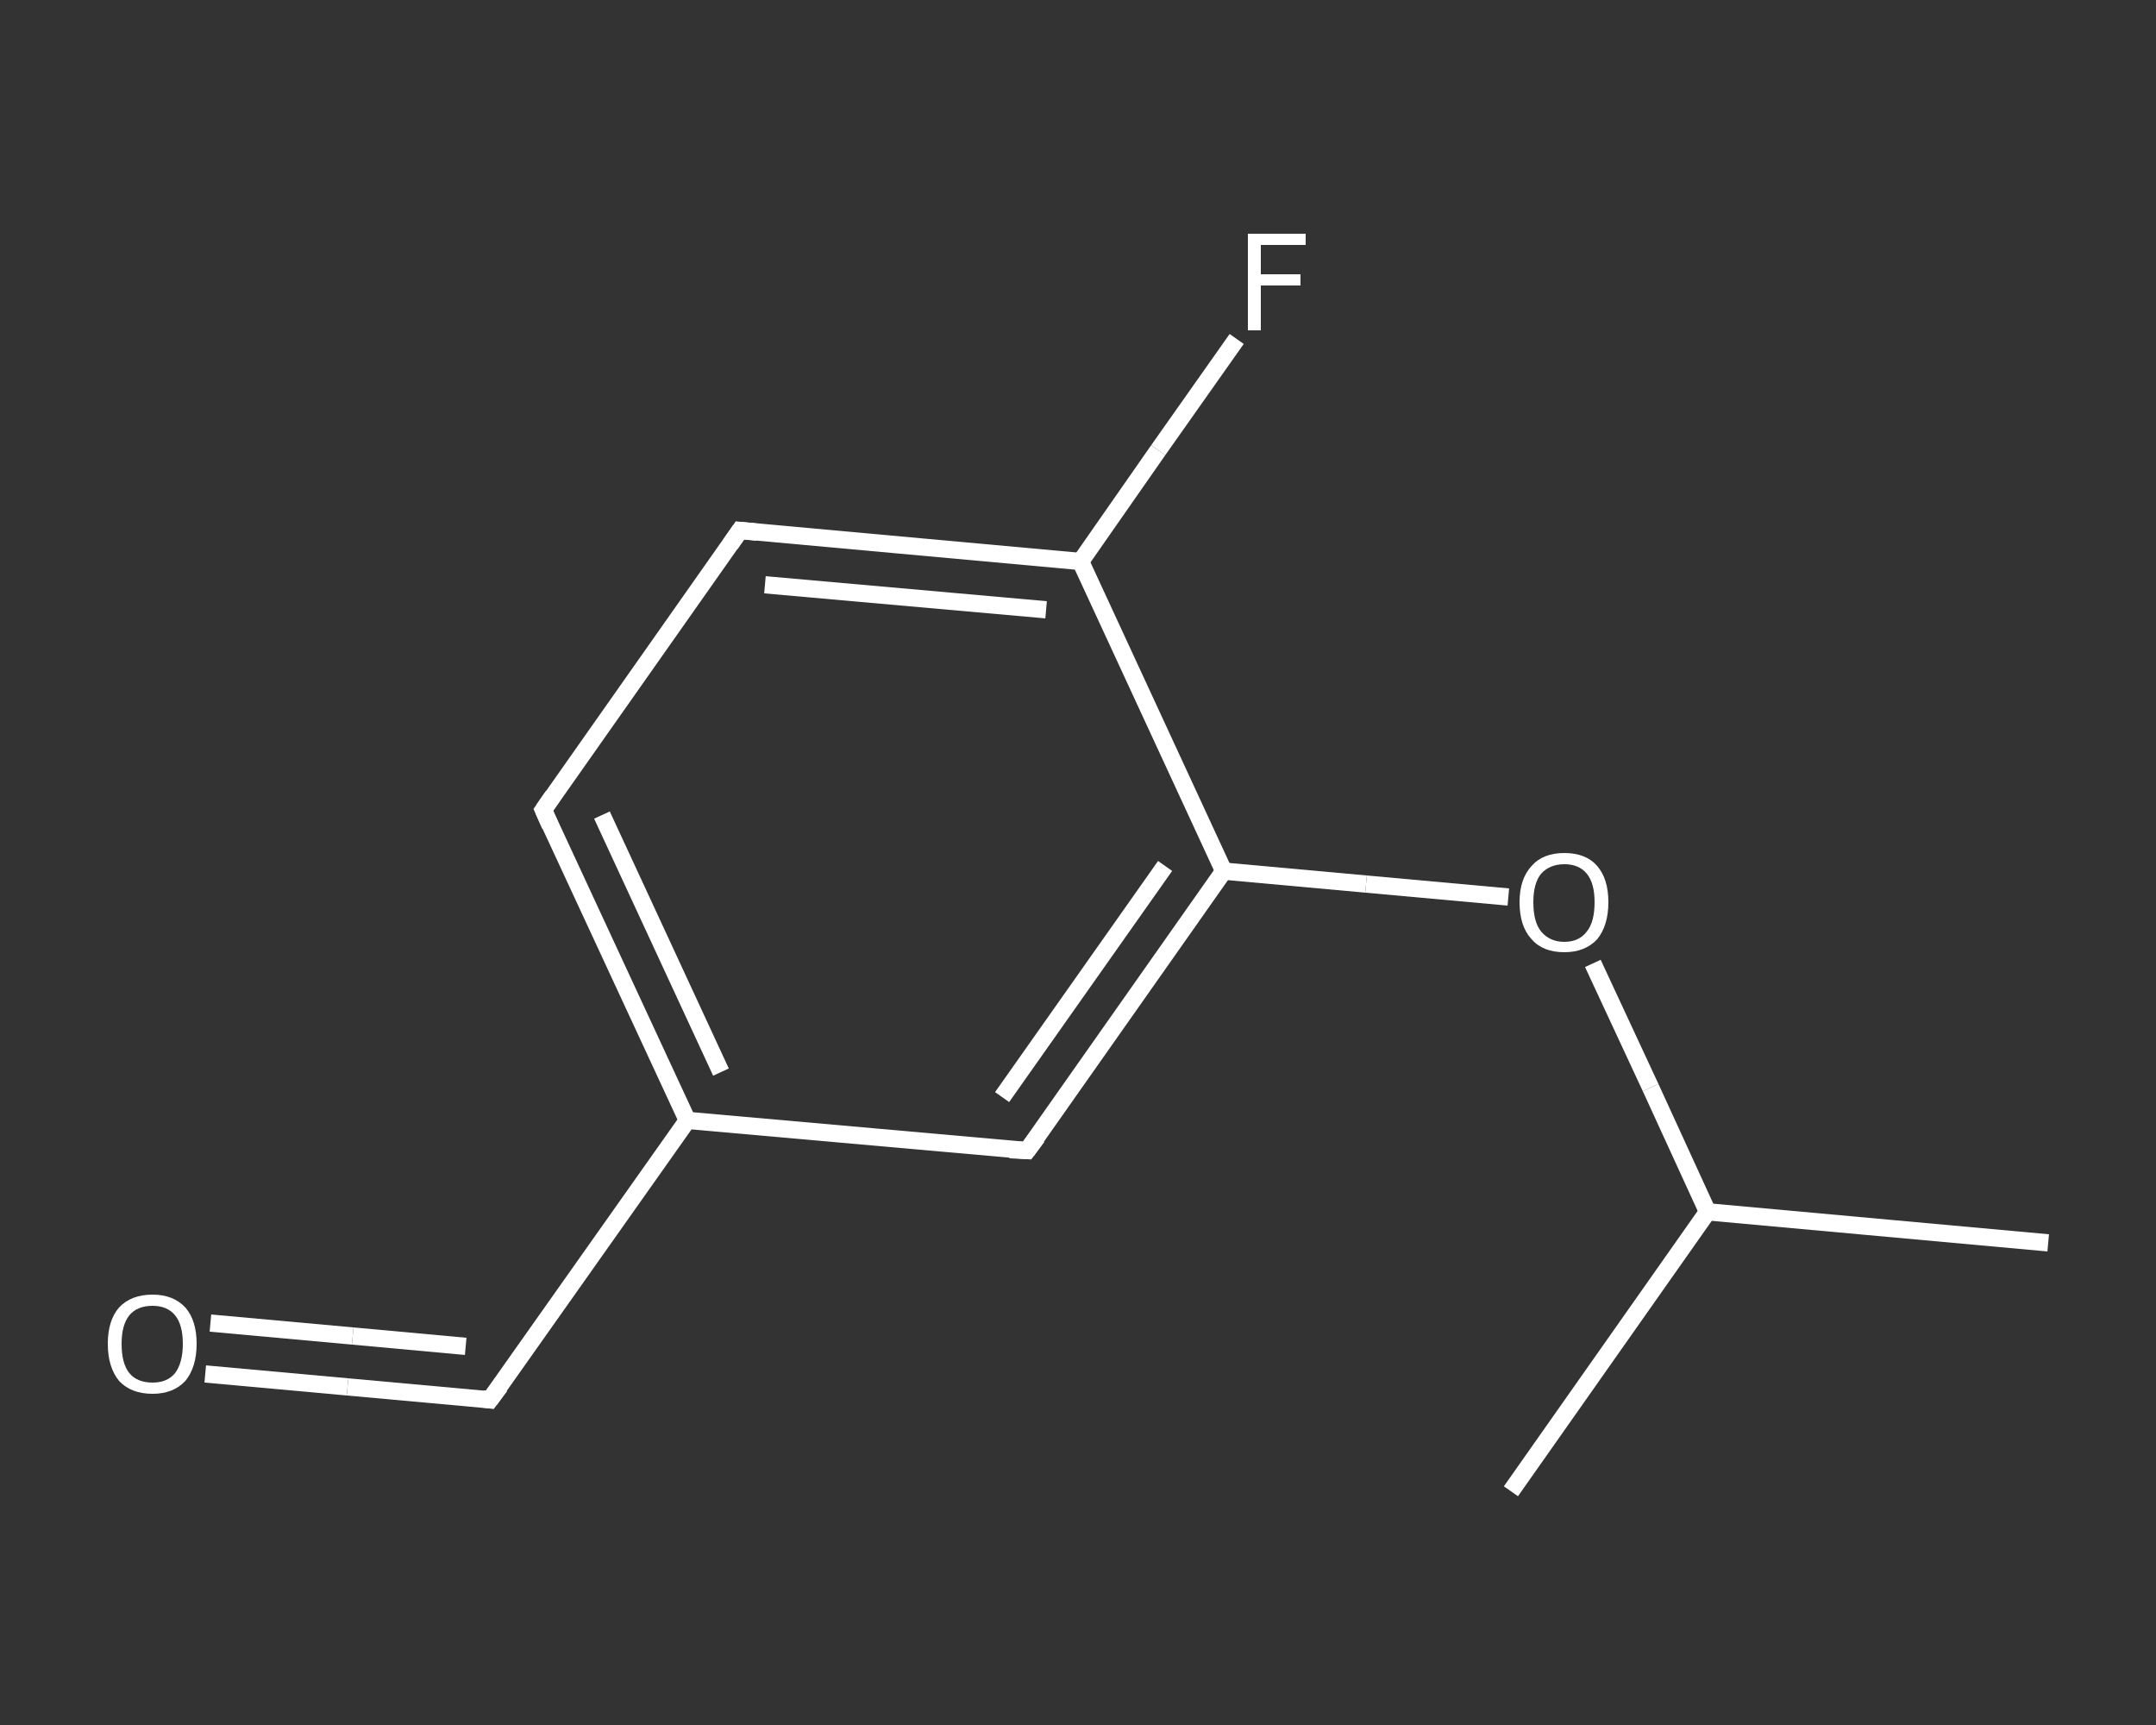 <?xml version='1.0' encoding='iso-8859-1'?>
<svg version='1.1' baseProfile='full'
              xmlns='http://www.w3.org/2000/svg'
                      xmlns:rdkit='http://www.rdkit.org/xml'
                      xmlns:xlink='http://www.w3.org/1999/xlink'
                  xml:space='preserve'
width='250px' height='200px' viewBox='0 0 250 200'>
<rect x="0" y="0" width="250" height="200" fill="#333333" stroke="none"/>
<!-- END OF HEADER -->
<rect style='opacity:1.0;fill:transparent;stroke:none' width='250.0' height='200.0' x='0.0' y='0.0'> </rect>
<path class='bond-0 atom-0 atom-1' d='M 237.5,144.1 L 198.0,140.5' style='fill:none;fill-rule:evenodd;stroke:#FFFFFF;stroke-width:2.0px;stroke-linecap:butt;stroke-linejoin:miter;stroke-opacity:1' />
<path class='bond-1 atom-1 atom-2' d='M 198.0,140.5 L 175.2,172.9' style='fill:none;fill-rule:evenodd;stroke:#FFFFFF;stroke-width:2.0px;stroke-linecap:butt;stroke-linejoin:miter;stroke-opacity:1' />
<path class='bond-2 atom-1 atom-3' d='M 198.0,140.5 L 191.4,126.1' style='fill:none;fill-rule:evenodd;stroke:#FFFFFF;stroke-width:2.0px;stroke-linecap:butt;stroke-linejoin:miter;stroke-opacity:1' />
<path class='bond-2 atom-1 atom-3' d='M 191.4,126.1 L 184.7,111.7' style='fill:none;fill-rule:evenodd;stroke:#FFFFFF;stroke-width:2.0px;stroke-linecap:butt;stroke-linejoin:miter;stroke-opacity:1' />
<path class='bond-3 atom-3 atom-4' d='M 174.9,104.0 L 158.4,102.5' style='fill:none;fill-rule:evenodd;stroke:#FFFFFF;stroke-width:2.0px;stroke-linecap:butt;stroke-linejoin:miter;stroke-opacity:1' />
<path class='bond-3 atom-3 atom-4' d='M 158.4,102.5 L 141.9,101.0' style='fill:none;fill-rule:evenodd;stroke:#FFFFFF;stroke-width:2.0px;stroke-linecap:butt;stroke-linejoin:miter;stroke-opacity:1' />
<path class='bond-4 atom-4 atom-5' d='M 141.9,101.0 L 119.1,133.4' style='fill:none;fill-rule:evenodd;stroke:#FFFFFF;stroke-width:2.0px;stroke-linecap:butt;stroke-linejoin:miter;stroke-opacity:1' />
<path class='bond-4 atom-4 atom-5' d='M 135.1,100.4 L 116.2,127.2' style='fill:none;fill-rule:evenodd;stroke:#FFFFFF;stroke-width:2.0px;stroke-linecap:butt;stroke-linejoin:miter;stroke-opacity:1' />
<path class='bond-5 atom-5 atom-6' d='M 119.1,133.4 L 79.7,129.9' style='fill:none;fill-rule:evenodd;stroke:#FFFFFF;stroke-width:2.0px;stroke-linecap:butt;stroke-linejoin:miter;stroke-opacity:1' />
<path class='bond-6 atom-6 atom-7' d='M 79.7,129.9 L 56.8,162.3' style='fill:none;fill-rule:evenodd;stroke:#FFFFFF;stroke-width:2.0px;stroke-linecap:butt;stroke-linejoin:miter;stroke-opacity:1' />
<path class='bond-7 atom-7 atom-8' d='M 56.8,162.3 L 40.3,160.8' style='fill:none;fill-rule:evenodd;stroke:#FFFFFF;stroke-width:2.0px;stroke-linecap:butt;stroke-linejoin:miter;stroke-opacity:1' />
<path class='bond-7 atom-7 atom-8' d='M 40.3,160.8 L 23.8,159.3' style='fill:none;fill-rule:evenodd;stroke:#FFFFFF;stroke-width:2.0px;stroke-linecap:butt;stroke-linejoin:miter;stroke-opacity:1' />
<path class='bond-7 atom-7 atom-8' d='M 54.0,156.1 L 40.9,154.9' style='fill:none;fill-rule:evenodd;stroke:#FFFFFF;stroke-width:2.0px;stroke-linecap:butt;stroke-linejoin:miter;stroke-opacity:1' />
<path class='bond-7 atom-7 atom-8' d='M 40.9,154.9 L 24.4,153.4' style='fill:none;fill-rule:evenodd;stroke:#FFFFFF;stroke-width:2.0px;stroke-linecap:butt;stroke-linejoin:miter;stroke-opacity:1' />
<path class='bond-8 atom-6 atom-9' d='M 79.7,129.9 L 63.0,93.9' style='fill:none;fill-rule:evenodd;stroke:#FFFFFF;stroke-width:2.0px;stroke-linecap:butt;stroke-linejoin:miter;stroke-opacity:1' />
<path class='bond-8 atom-6 atom-9' d='M 83.6,124.3 L 69.8,94.5' style='fill:none;fill-rule:evenodd;stroke:#FFFFFF;stroke-width:2.0px;stroke-linecap:butt;stroke-linejoin:miter;stroke-opacity:1' />
<path class='bond-9 atom-9 atom-10' d='M 63.0,93.9 L 85.8,61.5' style='fill:none;fill-rule:evenodd;stroke:#FFFFFF;stroke-width:2.0px;stroke-linecap:butt;stroke-linejoin:miter;stroke-opacity:1' />
<path class='bond-10 atom-10 atom-11' d='M 85.8,61.5 L 125.3,65.1' style='fill:none;fill-rule:evenodd;stroke:#FFFFFF;stroke-width:2.0px;stroke-linecap:butt;stroke-linejoin:miter;stroke-opacity:1' />
<path class='bond-10 atom-10 atom-11' d='M 88.7,67.8 L 121.3,70.7' style='fill:none;fill-rule:evenodd;stroke:#FFFFFF;stroke-width:2.0px;stroke-linecap:butt;stroke-linejoin:miter;stroke-opacity:1' />
<path class='bond-11 atom-11 atom-12' d='M 125.3,65.1 L 134.3,52.2' style='fill:none;fill-rule:evenodd;stroke:#FFFFFF;stroke-width:2.0px;stroke-linecap:butt;stroke-linejoin:miter;stroke-opacity:1' />
<path class='bond-11 atom-11 atom-12' d='M 134.3,52.2 L 143.4,39.3' style='fill:none;fill-rule:evenodd;stroke:#FFFFFF;stroke-width:2.0px;stroke-linecap:butt;stroke-linejoin:miter;stroke-opacity:1' />
<path class='bond-12 atom-11 atom-4' d='M 125.3,65.1 L 141.9,101.0' style='fill:none;fill-rule:evenodd;stroke:#FFFFFF;stroke-width:2.0px;stroke-linecap:butt;stroke-linejoin:miter;stroke-opacity:1' />
<path d='M 120.3,131.8 L 119.1,133.4 L 117.1,133.3' style='fill:none;stroke:#FFFFFF;stroke-width:2.0px;stroke-linecap:butt;stroke-linejoin:miter;stroke-opacity:1;' />
<path d='M 58.0,160.7 L 56.8,162.3 L 56.0,162.2' style='fill:none;stroke:#FFFFFF;stroke-width:2.0px;stroke-linecap:butt;stroke-linejoin:miter;stroke-opacity:1;' />
<path d='M 63.8,95.7 L 63.0,93.9 L 64.1,92.3' style='fill:none;stroke:#FFFFFF;stroke-width:2.0px;stroke-linecap:butt;stroke-linejoin:miter;stroke-opacity:1;' />
<path d='M 84.7,63.1 L 85.8,61.5 L 87.8,61.7' style='fill:none;stroke:#FFFFFF;stroke-width:2.0px;stroke-linecap:butt;stroke-linejoin:miter;stroke-opacity:1;' />
<path class='atom-3' d='M 176.2 104.6
Q 176.2 101.9, 177.6 100.4
Q 178.9 98.9, 181.4 98.9
Q 183.9 98.9, 185.2 100.4
Q 186.5 101.9, 186.5 104.6
Q 186.5 107.3, 185.2 108.9
Q 183.8 110.4, 181.4 110.4
Q 178.9 110.4, 177.6 108.9
Q 176.2 107.4, 176.2 104.6
M 181.4 109.2
Q 183.1 109.2, 184.0 108.0
Q 184.9 106.9, 184.9 104.6
Q 184.9 102.4, 184.0 101.3
Q 183.1 100.2, 181.4 100.2
Q 179.7 100.2, 178.7 101.3
Q 177.8 102.4, 177.8 104.6
Q 177.8 106.9, 178.7 108.0
Q 179.7 109.2, 181.4 109.2
' fill='#FFFFFF'/>
<path class='atom-8' d='M 12.5 155.8
Q 12.5 153.1, 13.8 151.6
Q 15.2 150.1, 17.7 150.1
Q 20.1 150.1, 21.5 151.6
Q 22.8 153.1, 22.8 155.8
Q 22.8 158.5, 21.5 160.1
Q 20.1 161.6, 17.7 161.6
Q 15.2 161.6, 13.8 160.1
Q 12.5 158.5, 12.5 155.8
M 17.7 160.3
Q 19.4 160.3, 20.3 159.2
Q 21.2 158.0, 21.2 155.8
Q 21.2 153.6, 20.3 152.5
Q 19.4 151.4, 17.7 151.4
Q 15.9 151.4, 15.0 152.5
Q 14.1 153.6, 14.1 155.8
Q 14.1 158.1, 15.0 159.2
Q 15.9 160.3, 17.7 160.3
' fill='#FFFFFF'/>
<path class='atom-12' d='M 144.7 27.1
L 151.4 27.1
L 151.4 28.4
L 146.2 28.4
L 146.2 31.8
L 150.8 31.8
L 150.8 33.1
L 146.2 33.1
L 146.2 38.3
L 144.7 38.3
L 144.7 27.1
' fill='#FFFFFF'/>
</svg>
